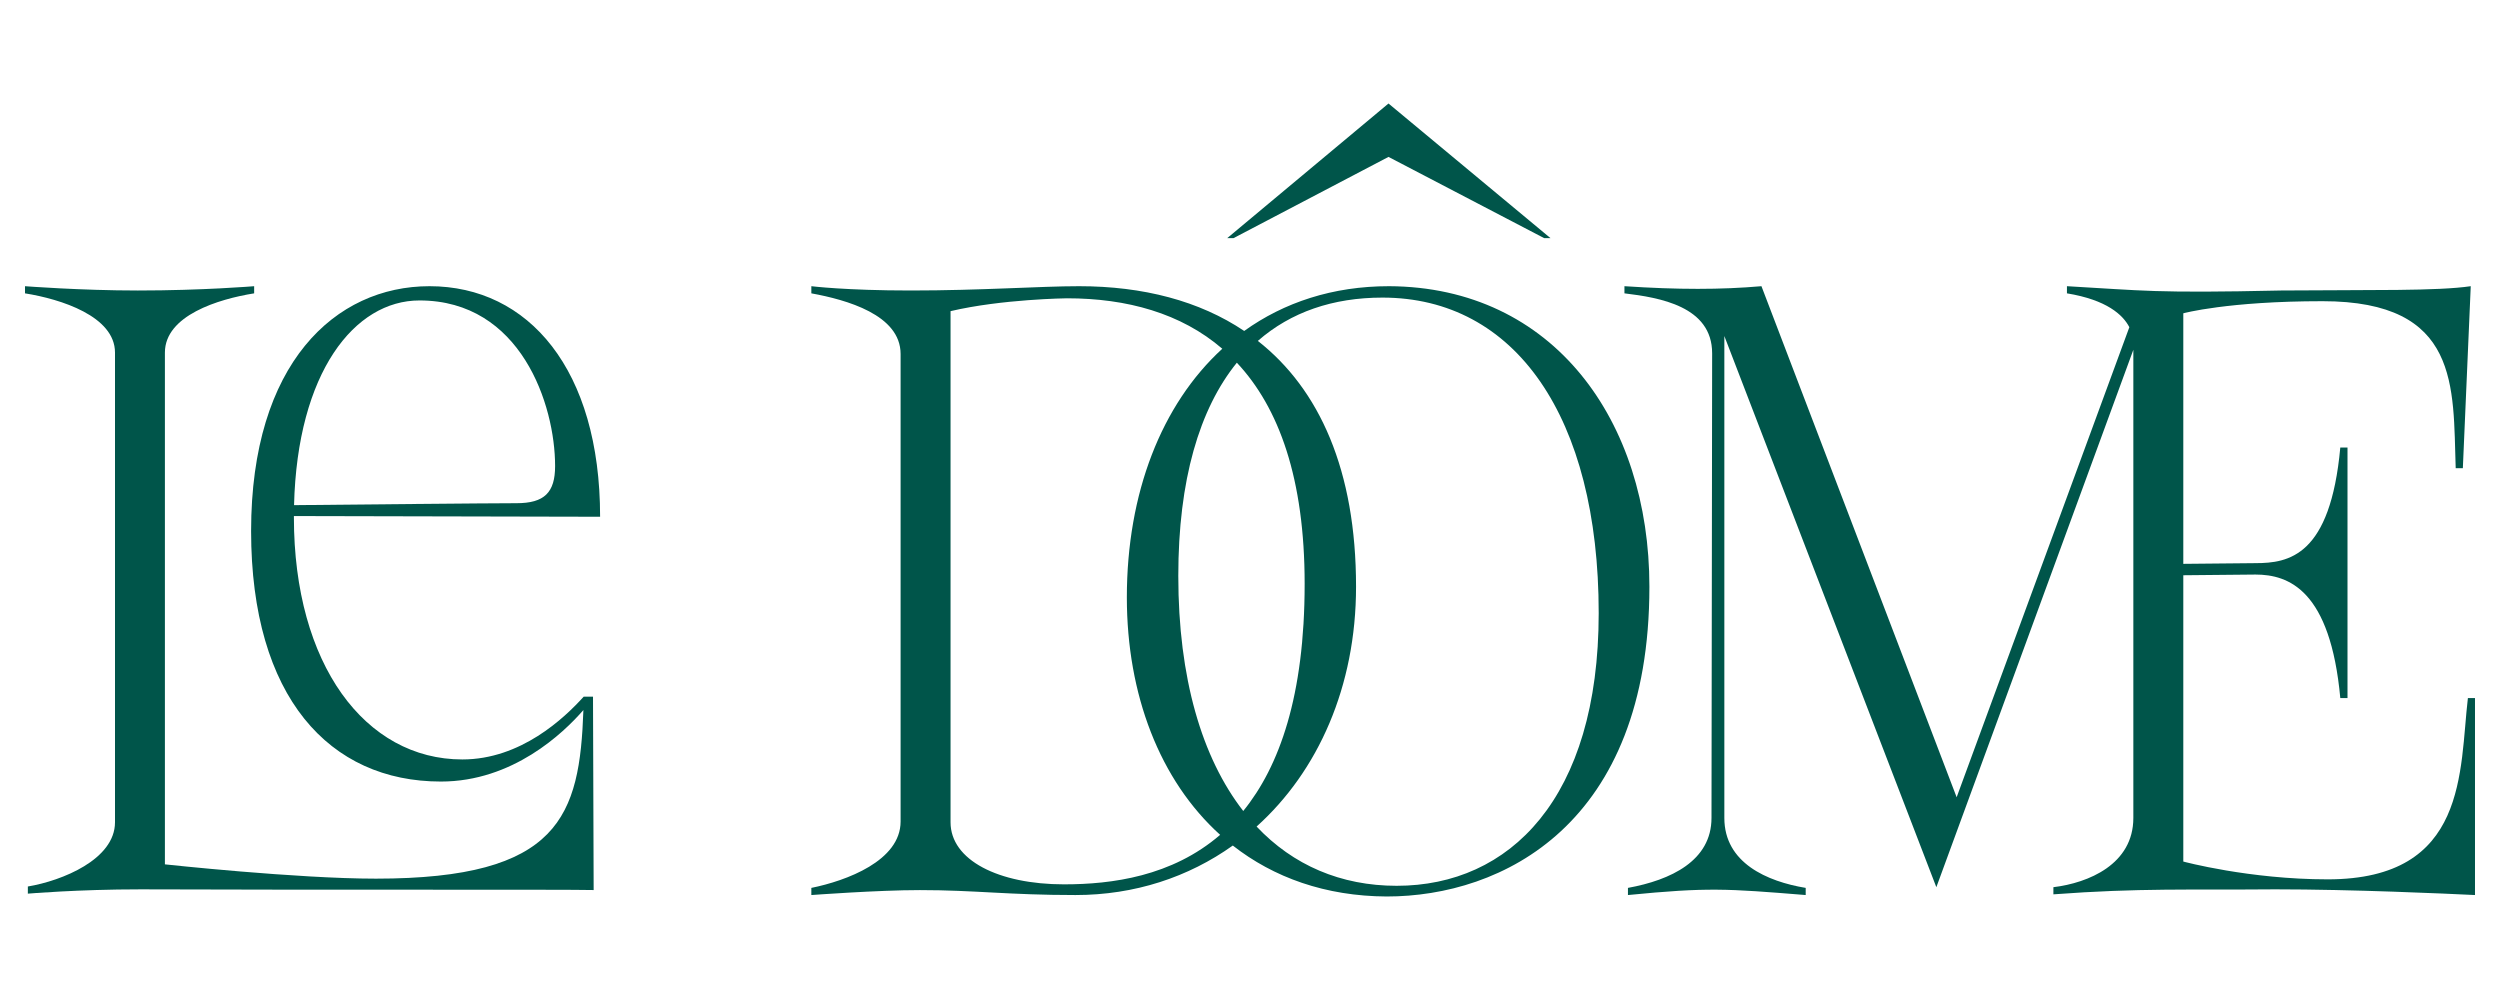 <?xml version="1.0" encoding="UTF-8"?> <!-- Creator: CorelDRAW 2021 (64-Bit) --> <svg xmlns="http://www.w3.org/2000/svg" xmlns:xlink="http://www.w3.org/1999/xlink" xmlns:xodm="http://www.corel.com/coreldraw/odm/2003" xml:space="preserve" width="500px" height="200px" style="shape-rendering:geometricPrecision; text-rendering:geometricPrecision; image-rendering:optimizeQuality; fill-rule:evenodd; clip-rule:evenodd" viewBox="0 0 500 200"> <defs> <style type="text/css"> <![CDATA[ .fil0 {fill:#00554A;fill-rule:nonzero} ]]> </style> </defs> <g id="Слой_x0020_1">  <path class="fil0" d="M277.78 57.24c-11.21,0 -20.97,3.23 -28.94,8.95 -8.96,-6.02 -20.23,-8.95 -33.02,-8.95 -7.86,0 -19.56,0.86 -33.7,0.86 -13,0 -19.85,-0.86 -19.85,-0.86l0 1.43c7,1.28 17.85,4.28 17.85,12.13l0 93.5c0,7.86 -10.85,11.86 -17.85,13.28l0 1.43c0,0 13.29,-0.99 21.71,-0.99 10.99,0 17.69,0.99 31.12,0.99 11.84,0 22.6,-3.58 31.46,-9.9 8.16,6.39 18.51,10.13 30.78,10.19 22.99,0 52.54,-14.28 52.54,-61.96 0,-33.12 -19.14,-59.96 -52.1,-60.1zm-42.12 57.96c0,-19.21 4.22,-33.41 11.71,-42.66 8.44,8.99 13.56,23.2 13.56,44.23 0,22.37 -5.04,36.52 -12.28,45.43 -8.28,-10.64 -12.99,-26.63 -12.99,-47zm-22.84 61.67c-13.14,0 -22.71,-4.85 -22.71,-12.42l0 -102.22c10.29,-2.42 23.28,-2.57 23.28,-2.57 12,0 22.81,2.98 31.07,10.09 -12.16,11.14 -19.09,28.87 -19.09,49.73 0,19.43 6.58,36.59 18.66,47.49 -9.66,8.33 -21.7,9.9 -31.21,9.9zm66.52 0.29c-11.19,0 -20.73,-4.13 -28.02,-11.85 12.3,-11.06 19.89,-28.03 19.89,-47.97 0,-23.27 -7.32,-39.49 -19.64,-49.16 6.6,-5.78 15.05,-8.66 24.92,-8.66 26.54,0 43.25,23.84 43.25,63.1 0,37.12 -17.85,54.54 -40.4,54.54z"></path> <polygon class="fil0" points="277.7,31.38 308.84,47.63 310.1,47.63 277.7,20.7 245.44,47.63 246.7,47.63 "></polygon> <path class="fil0" d="M120.02 103.35c0,-29.41 -14.28,-46.11 -34.12,-46.11 -18.84,0 -35.68,15.42 -35.68,48.96 0,33.27 15.7,50.11 37.96,50.11 14.35,0 24.48,-9.67 28.5,-14.3 -0.75,21.19 -4.67,33.72 -41.49,33.72 -15.84,0 -42.21,-2.86 -42.21,-2.86l0 -102.35c0,-7.43 10.71,-10.71 17.85,-11.85l0 -1.43c0,0 -10.28,0.86 -23.27,0.86 -11.42,0 -22.56,-0.86 -22.56,-0.86l0 1.43c7.14,1.14 18,4.57 18,11.85l0 93.93c0,7.43 -10.58,11.7 -17.43,12.85l0 1.43c0,0 10,-0.86 22.55,-0.86 33.99,0.14 85.05,0 90.61,0.14l-0.13 -38.68 -1.86 0c-3.86,4.28 -12.57,12.56 -24.27,12.56 -19.43,0 -33.69,-18.99 -33.69,-48.4l0 -0.28 61.24 0.14zm-36.12 -43.26c20.27,0 27.12,20.85 27.12,33.12 0,5.28 -2.13,7.43 -7.71,7.43 -5.49,0 -34.28,0.29 -44.5,0.39 0.66,-26.55 12.08,-40.94 25.09,-40.94z"></path> <path class="fil0" d="M493.58 139.61c-1.71,14.42 0.09,36.26 -28.04,36.26 -15.7,0 -28.88,-3.56 -28.88,-3.56l0 -57.26 14.43 -0.14c6.7,0 14.98,3.15 16.97,24.7l1.44 0 0 -50.11 -1.44 0c-1.99,21.7 -10.27,23.13 -16.97,23.13l-14.43 0.14 0 -50.11c0,0 8.86,-2.42 27.85,-2.42 27.55,0 26.07,17.13 26.63,33.4l1.43 0 1.58 -36.4c-6.71,0.99 -19.8,0.71 -37.92,0.86 -25.42,0.57 -27.57,0 -42.84,-0.86l0 1.43c7.98,1.31 11.21,4.31 12.48,6.77l-34.54 94.01 -39.04 -102.21c-8.13,0.71 -16.7,0.71 -27.4,0l0 1.43c6.99,0.85 17.54,2.57 17.54,11.99l-0.13 92.93c0,8.57 -8.14,12.43 -16.71,13.99l0 1.43c15.99,-1.57 19.71,-1.28 35.55,0l0 -1.43c-7.71,-1.28 -16.27,-4.99 -16.27,-13.99l0 -96.38 42.4 110.23 39.4 -107.48 0 93.63c0,9.28 -8.99,13 -15.99,13.85l0 1.43c17.28,-1.29 27.13,-0.85 44.39,-1 15.29,0 34.22,0.86 39.93,1.14l0 -39.4 -1.42 0z"></path> </g> </svg> 